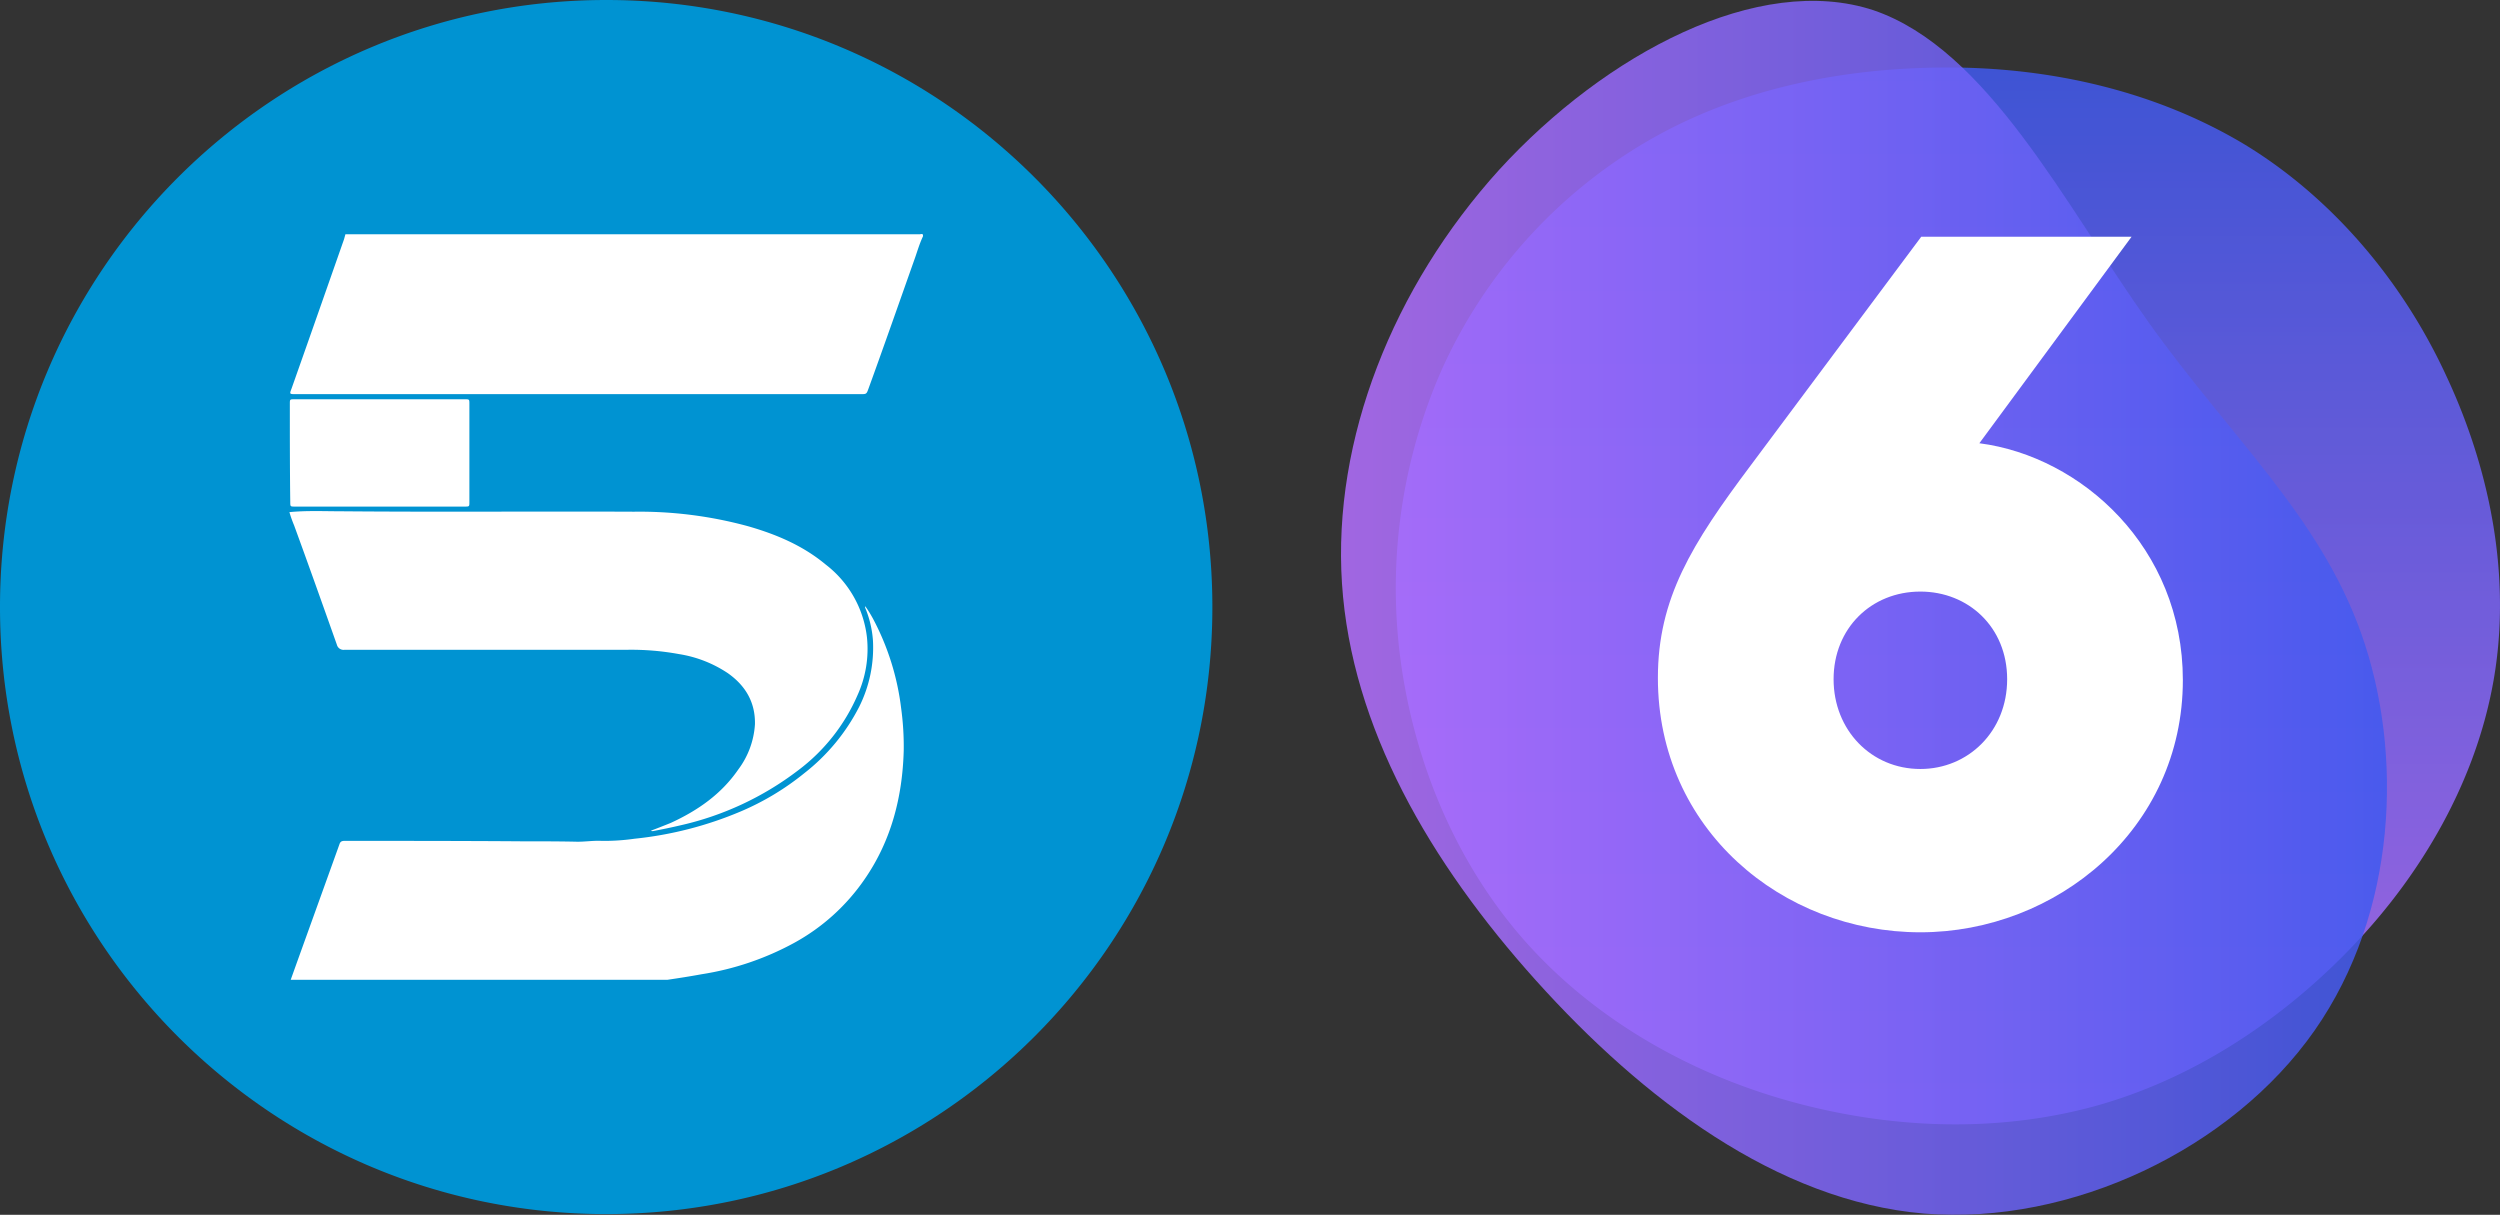 <?xml version="1.0" encoding="UTF-8"?>
<svg xmlns="http://www.w3.org/2000/svg" xmlns:xlink="http://www.w3.org/1999/xlink" width="584.804" height="284.171" viewBox="0 0 584.804 284.171">
  <rect x="0" y="0" width="584.804" height="284.171" fill="#333333" stroke="none"/>
  <defs>
    <style>.a{fill:#fff;}.b{fill:#0093d2;}.c{opacity:0.85;}.d{fill:url(#a);}.e{fill:url(#b);}</style>
    <linearGradient id="a" x1="-141.905" y1="1060.271" x2="-141.905" y2="813.034" gradientTransform="translate(600 -795.635)" gradientUnits="userSpaceOnUse">
      <stop offset="0" stop-color="#b46fff"></stop>
      <stop offset="1" stop-color="#4059f0"></stop>
    </linearGradient>
    <linearGradient id="b" x1="-283.874" y1="939.437" x2="-39.198" y2="939.437" xlink:href="#a"></linearGradient>
  </defs>
  <rect class="a" x="45.566" y="43.383" width="187" height="192"></rect>
  <circle class="a" cx="141.566" cy="142.383" r="129"></circle>
  <path class="b" d="M218.334,56.917c-.9,1.9-1.4,3.8-2.1,5.7-3.5,9.9-7,19.9-10.6,29.8-.5,1.4-.5,1.4-1.9,1.4H71.634c-1.5,0-1.5,0-1-1.3,4.1-11.6,8.2-23.3,12.3-35,.1-.4.2-.7.3-1.1h134.3c.4,0,.9-.3.8.5m-4.5,120.3c-.3,10.8-2.9,21-9.1,30a47.822,47.822,0,0,1-16.6,15,66.516,66.516,0,0,1-21.6,7.3c-2.7.5-5.3.9-8,1.3h-88.1c3.8-10.6,7.6-21.1,11.4-31.7.2-.6.5-.8,1.2-.8,13.7,0,27.5,0,41.2.1,4.4,0,8.9,0,13.3.1,1.9,0,3.8-.3,5.6-.2a49.769,49.769,0,0,0,7.7-.5,86.188,86.188,0,0,0,24.9-6.4,61.973,61.973,0,0,0,14.8-8.9,46.546,46.546,0,0,0,12.9-15.6,30.929,30.929,0,0,0,3.2-15.5,24.43,24.43,0,0,0-1.6-7.1c-.1-.3-.3-.5-.2-.9a28.213,28.213,0,0,1,1.8,2.9,59.888,59.888,0,0,1,6.6,21,65.794,65.794,0,0,1,.6,9.9m-143.7-55.8c4.1-.4,8.1-.2,12.2-.2,22.8.2,45.6,0,68.4.1a96.38,96.38,0,0,1,26.7,3.4c6.6,1.9,12.8,4.5,18.2,9a25.036,25.036,0,0,1,9.6,17,26.087,26.087,0,0,1-2.2,13.5,43.679,43.679,0,0,1-13.9,17.6,71.115,71.115,0,0,1-27.7,12.9c-2.1.5-4.1.9-6.2,1.3-.2,0-.3.1-.5-.1,1.6-.6,3.1-1.2,4.6-1.8,6.3-2.9,11.8-6.7,15.8-12.5a19.634,19.634,0,0,0,3.9-10.6c.1-5.1-2.2-9-6.3-11.9a28.551,28.551,0,0,0-11.5-4.5,61.779,61.779,0,0,0-12.1-1h-66.1a1.612,1.612,0,0,1-1.8-1.2c-3.3-9.3-6.6-18.6-10-27.9a28.265,28.265,0,0,1-1.1-3.1Zm.1-25.3c0-1.1,0-1.1,1.1-1.1h39.8c1.1,0,1.1,0,1.1,1.1v22.9c0,1.1,0,1.1-1.1,1.1h-39.7c-1.1,0-1.1,0-1.1-1.1-.1-7.6-.1-15.3-.1-22.9m74-94.5c-78.3,0-141.8,63.6-141.8,142s63.5,142,141.8,142,141.8-63.6,141.8-142-63.4-142-141.8-142" transform="translate(-2.434 -1.617)"></path>
  <g class="c">
    <path class="d" d="M527.65,35.5c20.3,12.4,36.8,31.8,47.1,54.2,10.5,22.5,15.1,47.5,11,71s-16.7,45.4-33.5,62.8-37.3,30.6-59.5,36.8c-22.5,6.2-46.6,5.5-69.5-.5s-44.7-17.7-61.2-34.9-27.2-40.1-31.3-64.3a126.933,126.933,0,0,1,8.8-72.2,117.922,117.922,0,0,1,48.3-53.8c21-12.2,45.6-17.2,70.2-17.2S507.05,23.1,527.65,35.5Z" transform="translate(-2.434 -1.617)"></path>
  </g>
  <g class="c">
    <path class="e" d="M504.95,76.9c19.4,27.2,40.1,45.4,49.9,73.1s8.4,65-11,92.7-56.9,45.6-91.3,42.8c-34.4-2.9-65.9-26.8-90.8-54.5s-43.2-59.3-45.4-92.9c-2.2-33.7,11.9-69.3,36.8-96.8,24.9-27.2,60.7-46.1,87.5-37.3C467.45,13.1,485.55,49.6,504.95,76.9Z" transform="translate(-2.434 -1.617)"></path>
  </g>
  <path class="a" d="M513.05,160.7c0,34.9-29.6,59-61.4,59-32.3,0-61.4-24.1-61.4-59.5,0-18.6,7.9-31.3,21.7-49.7L451.85,57h49.2l-35.6,48.3C489.35,108.4,513.05,129.7,513.05,160.7Zm-41.1-.2c0-12.2-9.1-20.5-20.3-20.5-11.5,0-20.3,8.6-20.3,20.5s8.8,21,20.3,21C462.85,181.5,471.95,172.7,471.95,160.5Z" transform="translate(-2.434 -1.617)"></path>
</svg>
